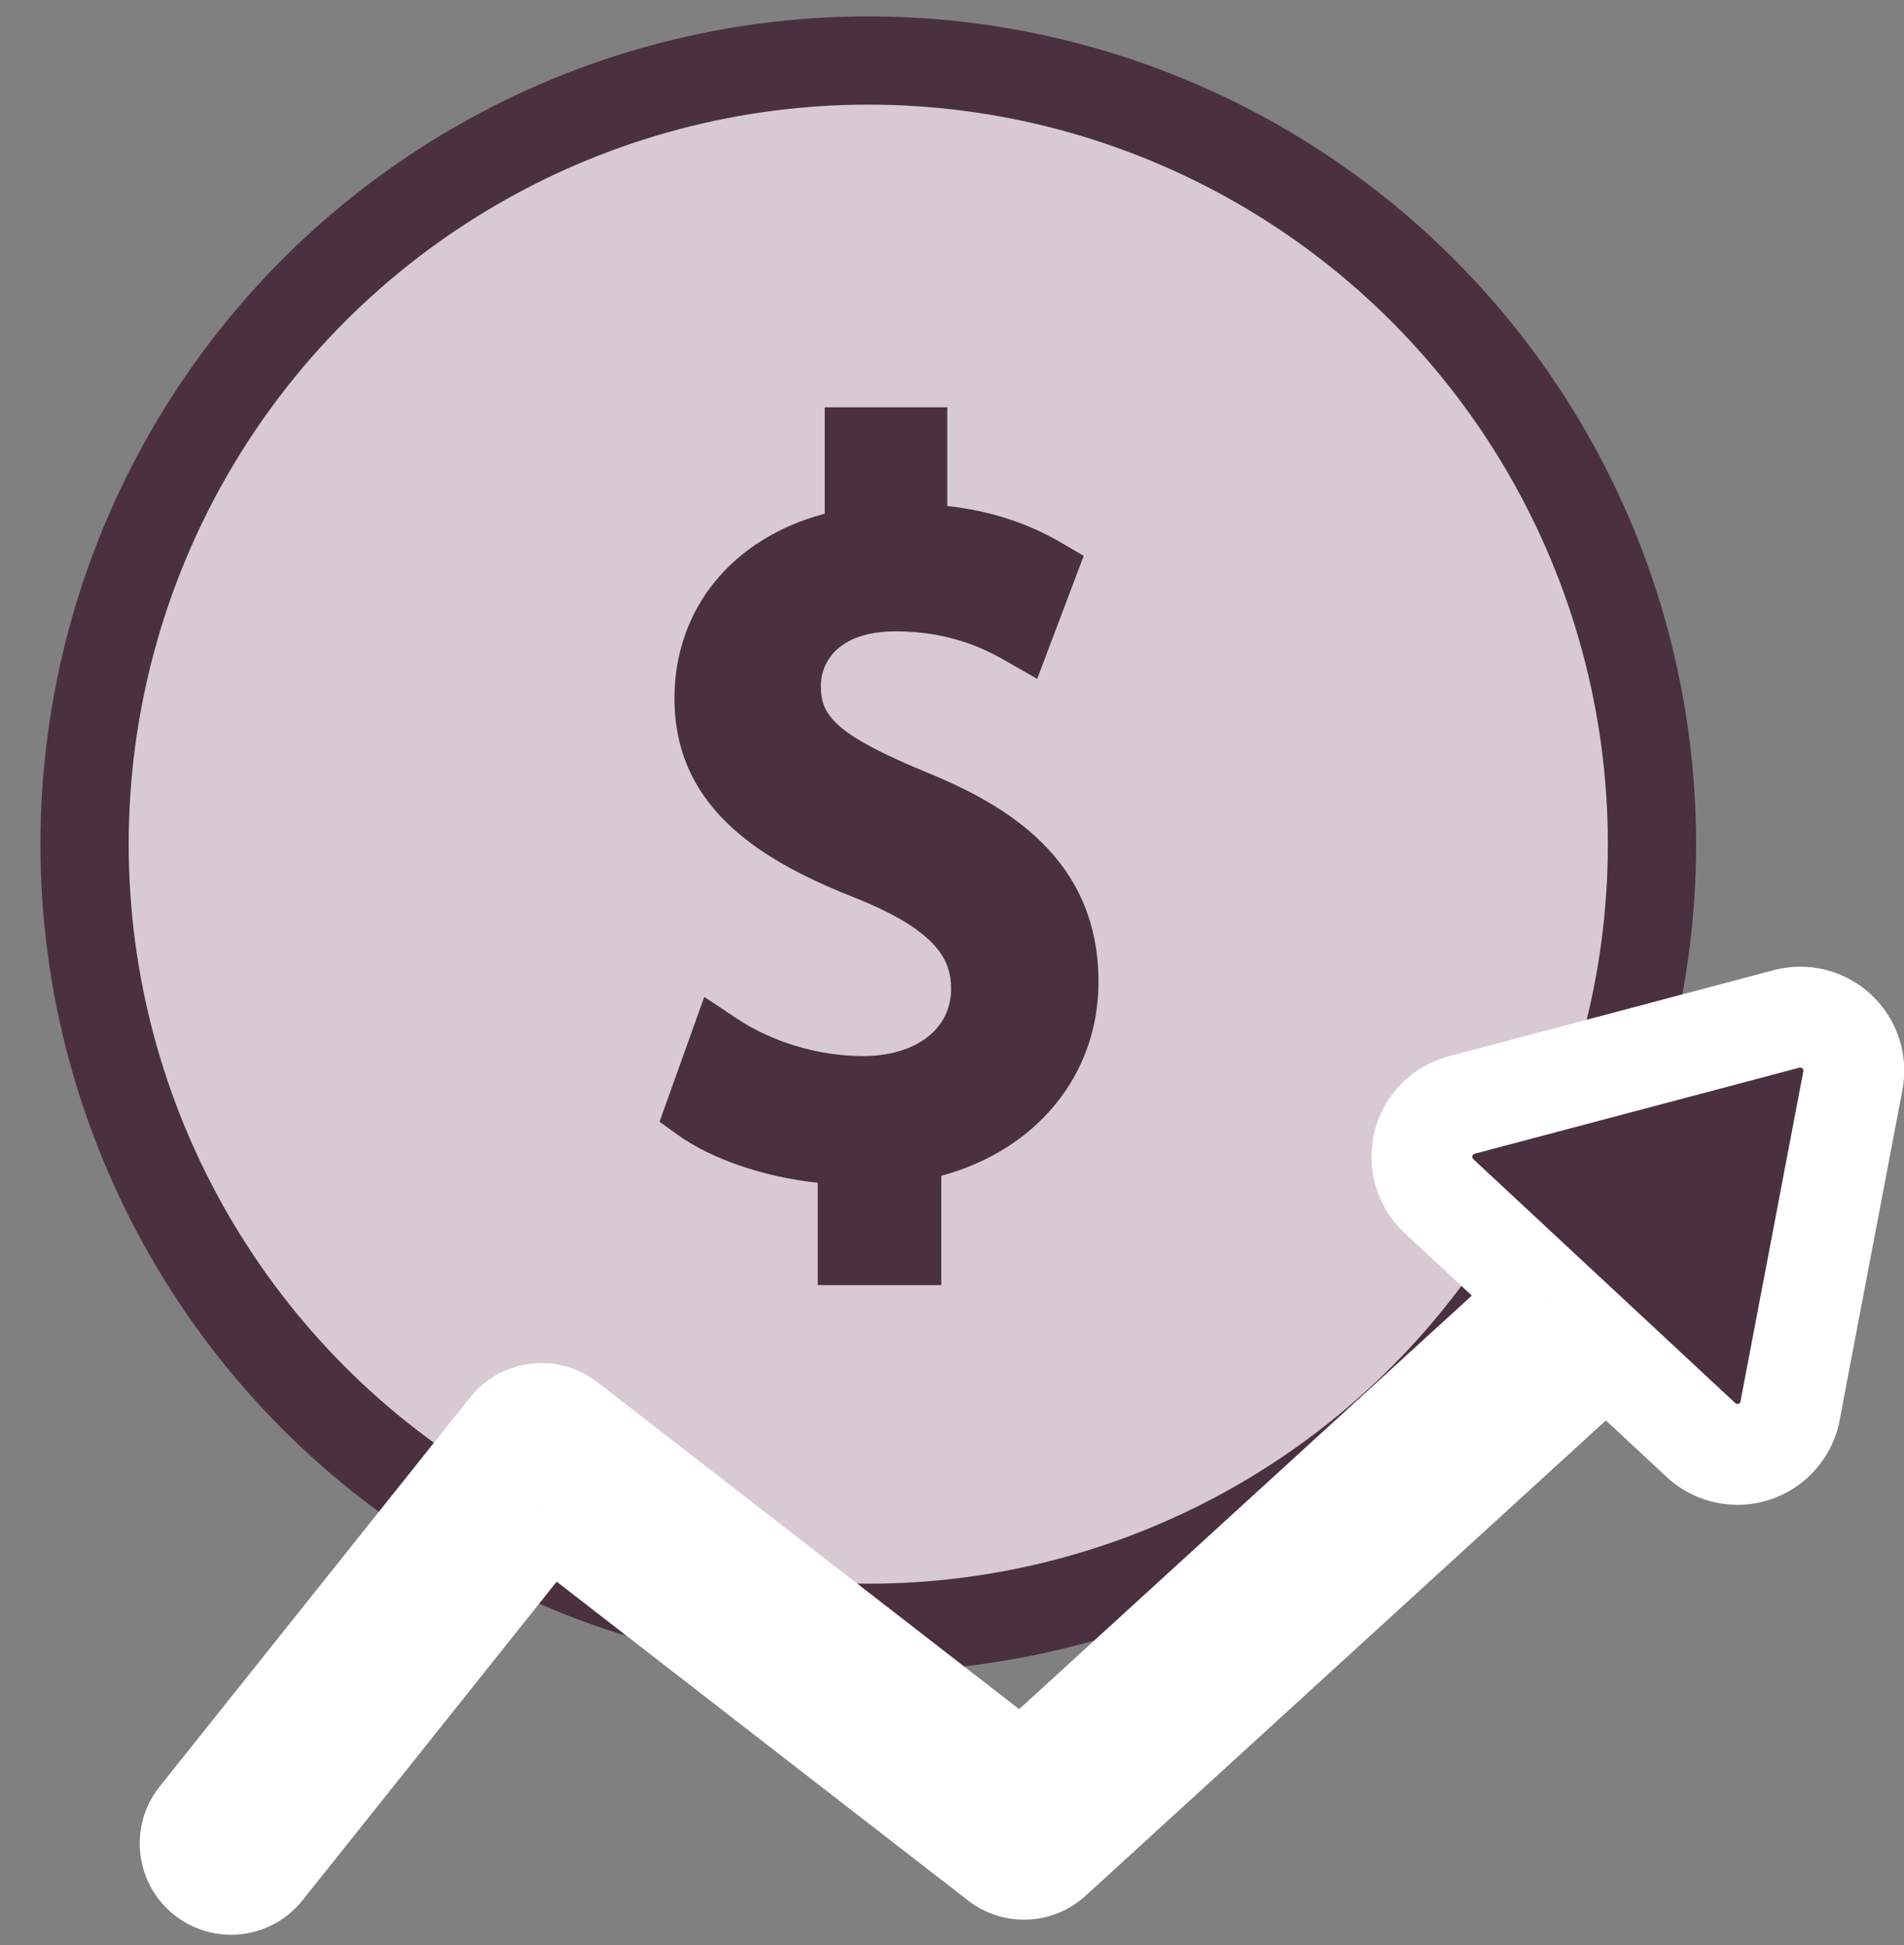 <svg width="46" height="47" viewBox="0 0 46 47" fill="none" xmlns="http://www.w3.org/2000/svg">
<rect x="0" y="0" width="46" height="47" fill="#808080" stroke="none"/>
<g id="Layer_1">
<circle id="Ellipse 6" cx="20.977" cy="20.396" r="18.934" fill="#D9C9D2" stroke="#4B3040" stroke-width="2.132"/>
<path id="Vector" d="M22.359 18.649C20.195 17.754 19.831 17.29 19.831 16.586C19.831 15.942 20.307 15.254 21.644 15.254C23.049 15.254 23.933 15.76 24.31 15.975L25.058 16.402L26.182 13.43L25.647 13.117C24.828 12.635 23.917 12.341 22.886 12.225V9.842H19.925V12.412C17.699 13.002 16.295 14.7 16.295 16.876C16.295 19.612 18.536 20.86 20.72 21.717C22.704 22.521 22.978 23.239 22.978 23.896C22.978 24.864 22.125 25.516 20.852 25.516C19.778 25.516 18.665 25.184 17.798 24.607L17.015 24.086L15.934 27.103L16.384 27.426C17.209 28.016 18.476 28.441 19.756 28.577V31.05H22.741V28.408C25.037 27.791 26.539 25.974 26.539 23.726C26.539 20.737 24.302 19.441 22.359 18.649Z" fill="#4B3040"/>
<g id="Group 35106">
<g id="Union">
<mask id="path-3-outside-1_1384_5321" maskUnits="userSpaceOnUse" x="2.594" y="22.575" width="44" height="25" fill="black">
<rect fill="white" x="2.594" y="22.575" width="44" height="25"/>
<path fill-rule="evenodd" clip-rule="evenodd" d="M44.765 26.111L43.247 34.086L43.248 34.088C43.16 34.55 42.827 34.93 42.379 35.076C41.931 35.222 41.438 35.114 41.094 34.793L38.805 32.661L25.405 44.904C25.051 45.229 24.514 45.249 24.134 44.956L13.247 36.516L6.354 45.156C6.16 45.401 5.872 45.528 5.582 45.528H5.581C5.365 45.528 5.147 45.458 4.966 45.312C4.539 44.972 4.469 44.351 4.809 43.925L12.31 34.523C12.646 34.101 13.26 34.028 13.686 34.359L24.686 42.886L37.356 31.311L34.764 28.898C34.42 28.577 34.276 28.092 34.39 27.636C34.505 27.179 34.859 26.819 35.314 26.698L43.162 24.618C43.592 24.503 44.048 24.618 44.375 24.922C44.702 25.225 44.848 25.673 44.765 26.111Z"/>
</mask>
<path fill-rule="evenodd" clip-rule="evenodd" d="M44.765 26.111L43.247 34.086L43.248 34.088C43.16 34.55 42.827 34.93 42.379 35.076C41.931 35.222 41.438 35.114 41.094 34.793L38.805 32.661L25.405 44.904C25.051 45.229 24.514 45.249 24.134 44.956L13.247 36.516L6.354 45.156C6.16 45.401 5.872 45.528 5.582 45.528H5.581C5.365 45.528 5.147 45.458 4.966 45.312C4.539 44.972 4.469 44.351 4.809 43.925L12.31 34.523C12.646 34.101 13.26 34.028 13.686 34.359L24.686 42.886L37.356 31.311L34.764 28.898C34.42 28.577 34.276 28.092 34.39 27.636C34.505 27.179 34.859 26.819 35.314 26.698L43.162 24.618C43.592 24.503 44.048 24.618 44.375 24.922C44.702 25.225 44.848 25.673 44.765 26.111Z" fill="#4B3040"/>
<path d="M43.247 34.086L42.05 33.858L41.974 34.261L42.156 34.629L43.247 34.086ZM44.765 26.111L45.962 26.338L45.962 26.338L44.765 26.111ZM43.248 34.088L44.445 34.317L44.522 33.914L44.339 33.546L43.248 34.088ZM42.379 35.076L42.757 36.234V36.234L42.379 35.076ZM41.094 34.793L41.925 33.902L41.924 33.901L41.094 34.793ZM38.805 32.661L39.636 31.77L38.813 31.004L37.984 31.762L38.805 32.661ZM25.405 44.904L24.584 44.005L24.582 44.006L25.405 44.904ZM24.134 44.956L23.388 45.919L23.389 45.92L24.134 44.956ZM13.247 36.516L13.993 35.554L13.044 34.818L12.294 35.757L13.247 36.516ZM6.354 45.156L5.402 44.396L5.402 44.397L6.354 45.156ZM4.966 45.312L5.726 44.361L5.725 44.36L4.966 45.312ZM4.809 43.925L3.857 43.165L3.857 43.165L4.809 43.925ZM12.31 34.523L13.262 35.283L13.263 35.282L12.31 34.523ZM13.686 34.359L12.939 35.322L12.94 35.322L13.686 34.359ZM24.686 42.886L23.94 43.849L24.751 44.477L25.508 43.785L24.686 42.886ZM37.356 31.311L38.177 32.211L39.152 31.32L38.186 30.42L37.356 31.311ZM34.764 28.898L33.933 29.789L33.934 29.789L34.764 28.898ZM34.39 27.636L35.572 27.932V27.932L34.39 27.636ZM35.314 26.698L35.002 25.521L35.002 25.521L35.314 26.698ZM43.162 24.618L43.474 25.796L43.476 25.795L43.162 24.618ZM44.375 24.922L43.546 25.815V25.815L44.375 24.922ZM44.444 34.314L45.962 26.338L43.568 25.883L42.05 33.858L44.444 34.314ZM44.339 33.546L44.338 33.544L42.156 34.629L42.157 34.631L44.339 33.546ZM42.757 36.234C43.628 35.95 44.273 35.213 44.445 34.317L42.052 33.859C42.046 33.888 42.025 33.91 42.001 33.918L42.757 36.234ZM40.263 35.684C40.932 36.308 41.889 36.518 42.757 36.234L42.001 33.918C41.974 33.927 41.944 33.92 41.925 33.902L40.263 35.684ZM37.975 33.553L40.264 35.684L41.924 33.901L39.636 31.77L37.975 33.553ZM37.984 31.762L24.584 44.005L26.227 45.804L39.627 33.561L37.984 31.762ZM24.582 44.006C24.668 43.927 24.793 43.926 24.879 43.992L23.389 45.92C24.234 46.573 25.434 46.531 26.229 45.802L24.582 44.006ZM24.881 43.993L13.993 35.554L12.5 37.479L23.388 45.919L24.881 43.993ZM12.294 35.757L5.402 44.396L7.307 45.916L14.199 37.276L12.294 35.757ZM5.402 44.397C5.448 44.338 5.518 44.309 5.582 44.309V46.746C6.226 46.746 6.871 46.463 7.307 45.915L5.402 44.397ZM5.582 44.309H5.581V46.746H5.582V44.309ZM5.581 44.309C5.629 44.309 5.683 44.326 5.726 44.361L4.205 46.264C4.612 46.589 5.1 46.746 5.581 46.746V44.309ZM5.725 44.36C5.825 44.439 5.841 44.584 5.762 44.684L3.857 43.165C3.097 44.117 3.254 45.505 4.206 46.265L5.725 44.36ZM5.762 44.684L13.262 35.283L11.357 33.764L3.857 43.165L5.762 44.684ZM13.263 35.282C13.183 35.383 13.039 35.399 12.939 35.322L14.433 33.397C13.481 32.657 12.109 32.82 11.356 33.765L13.263 35.282ZM12.94 35.322L23.94 43.849L25.433 41.923L14.433 33.396L12.94 35.322ZM25.508 43.785L38.177 32.211L36.534 30.412L23.865 41.987L25.508 43.785ZM33.934 29.789L36.525 32.203L38.186 30.42L35.594 28.006L33.934 29.789ZM33.209 27.339C32.986 28.228 33.266 29.167 33.933 29.789L35.595 28.006C35.574 27.987 35.566 27.957 35.572 27.932L33.209 27.339ZM35.002 25.521C34.118 25.756 33.431 26.453 33.209 27.339L35.572 27.932C35.579 27.905 35.601 27.883 35.627 27.876L35.002 25.521ZM42.85 23.441L35.002 25.521L35.626 27.876L43.474 25.796L42.85 23.441ZM45.204 24.029C44.573 23.443 43.686 23.218 42.848 23.441L43.476 25.795C43.489 25.792 43.5 25.792 43.511 25.795C43.522 25.798 43.534 25.803 43.546 25.815L45.204 24.029ZM45.962 26.338C46.123 25.49 45.839 24.619 45.204 24.029L43.546 25.815C43.565 25.832 43.573 25.856 43.568 25.883L45.962 26.338Z" fill="white" mask="url(#path-3-outside-1_1384_5321)"/>
</g>
</g>
</g>
</svg>
